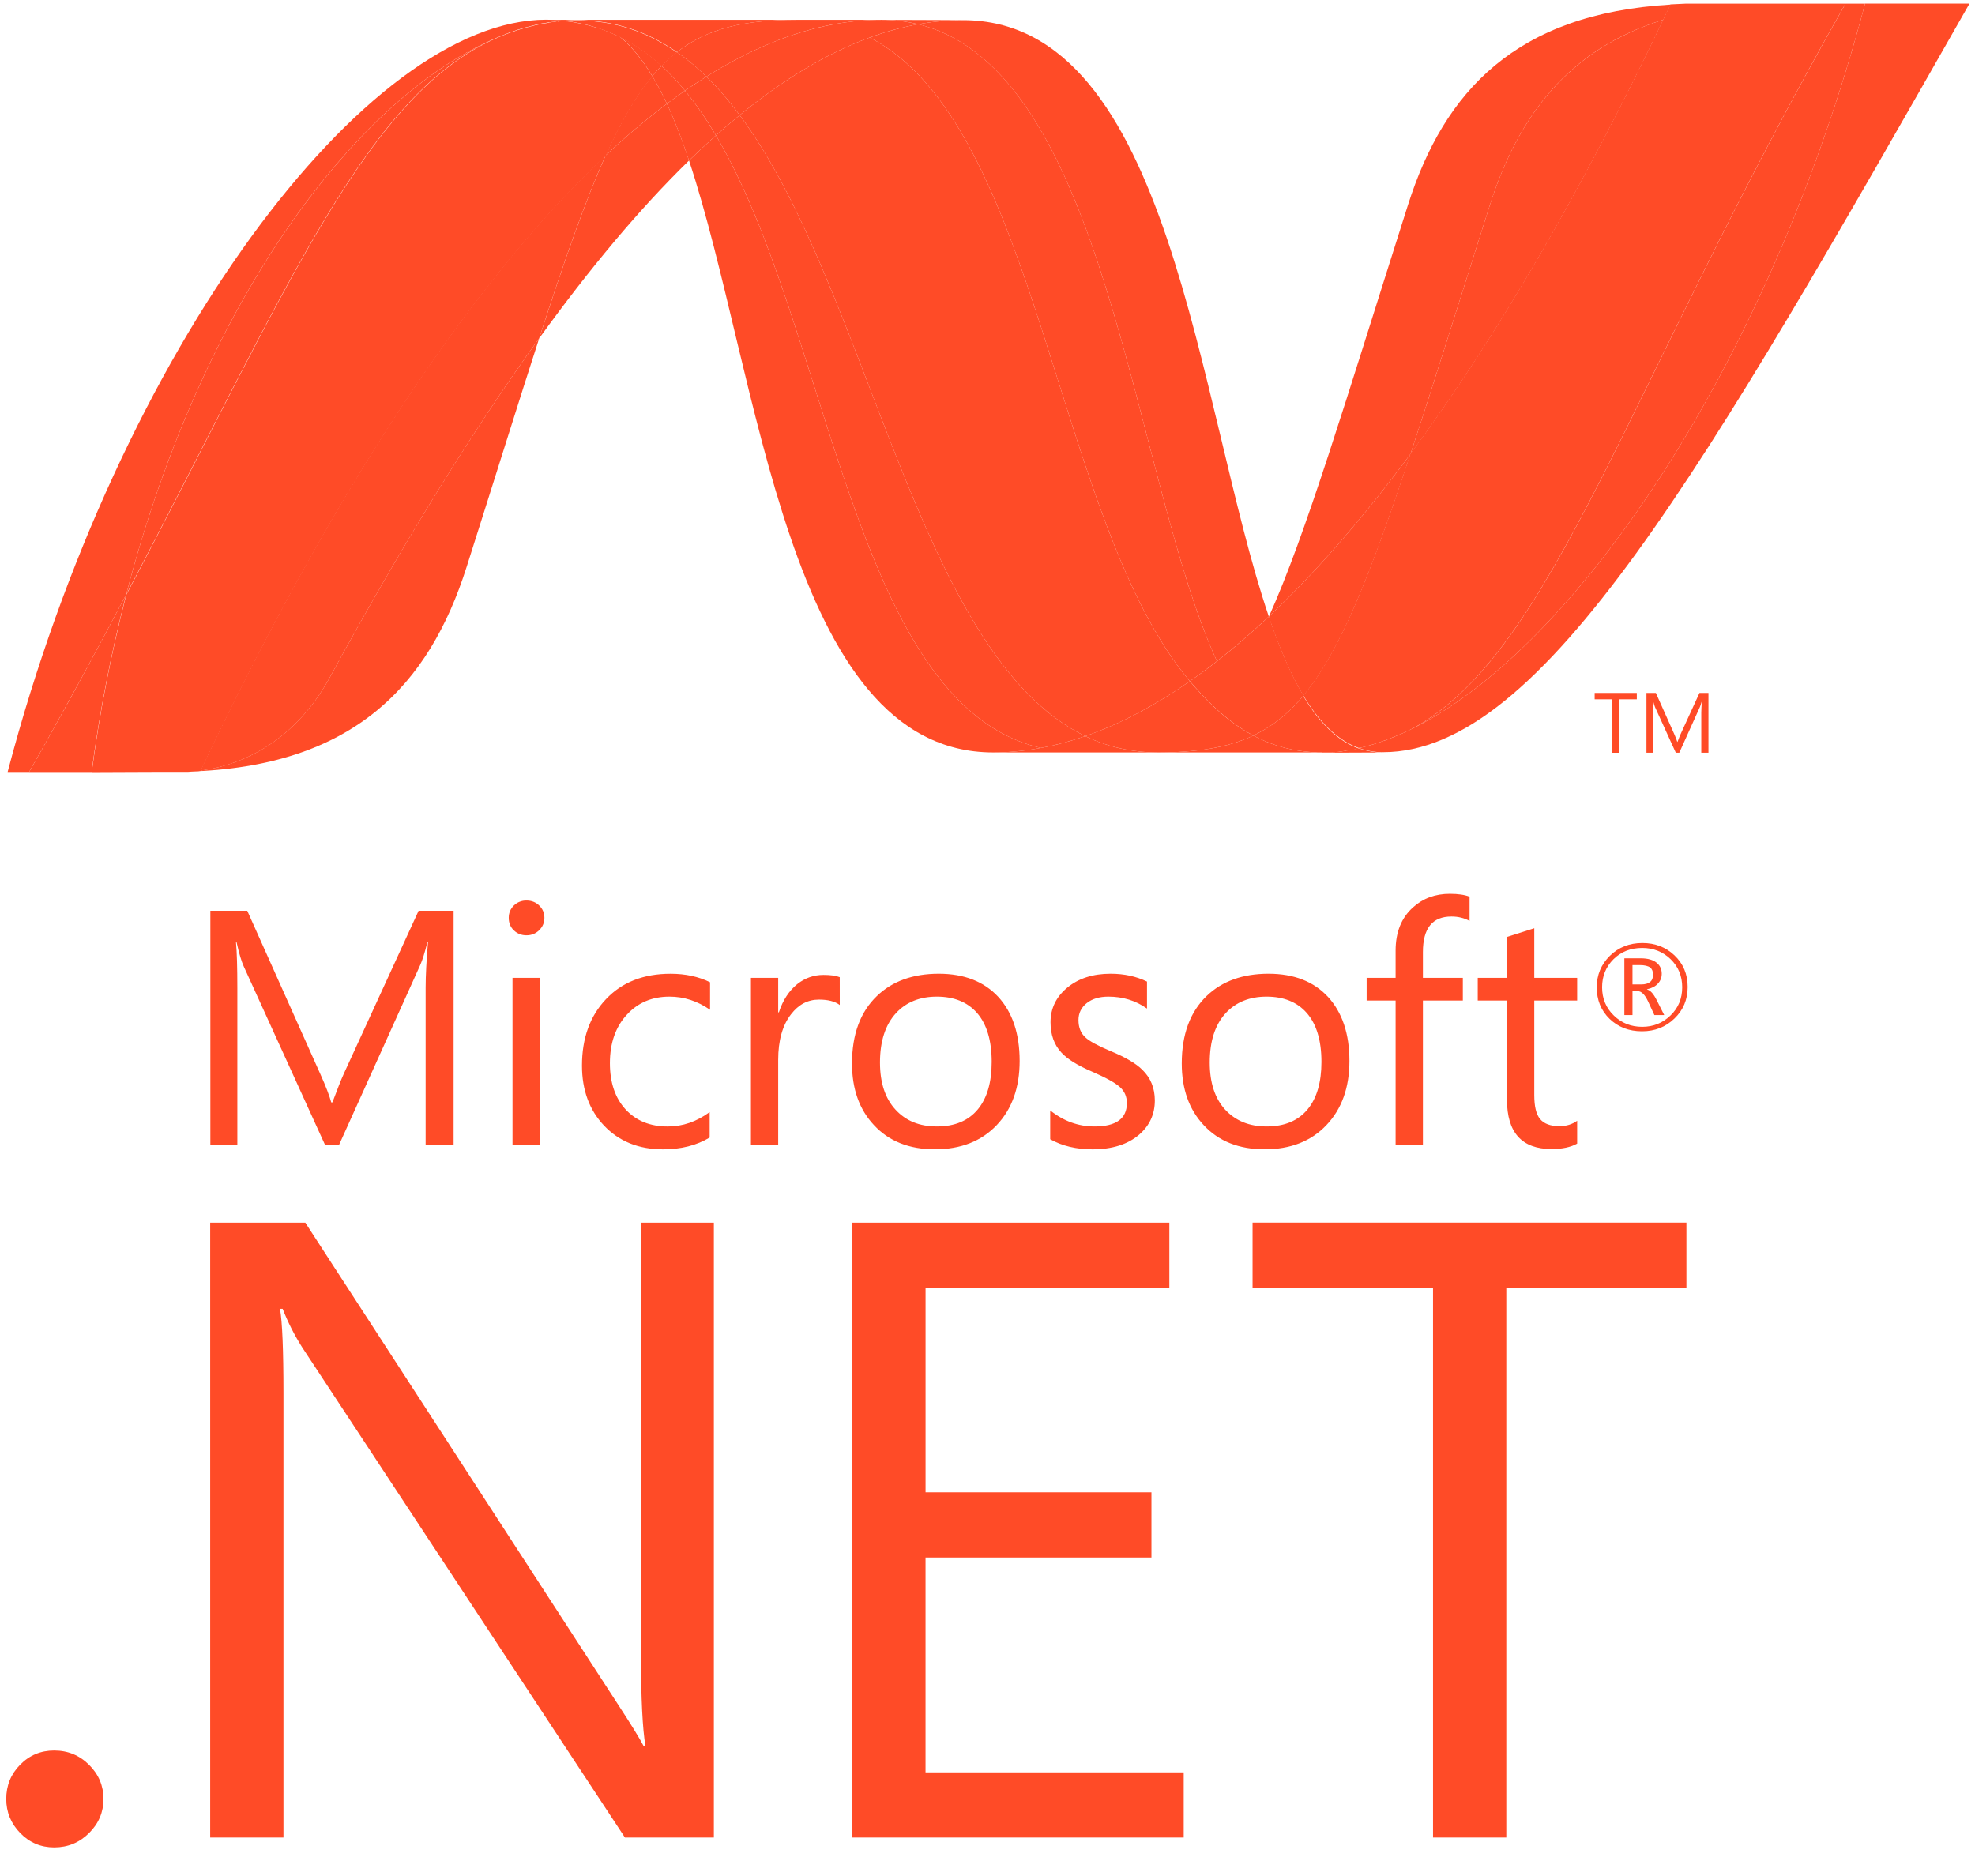 <svg width="80" height="76" viewBox="0 0 80 76" fill="none" xmlns="http://www.w3.org/2000/svg">
<g clip-path="url(#clip0_2186_428)">
<path d="M66.959 39.487C66.959 39.355 66.922 39.26 66.847 39.199C66.763 39.132 66.618 39.097 66.416 39.097H66.126V39.881H66.476C66.799 39.881 66.959 39.749 66.959 39.487H66.959ZM67.412 41.122H67.013L66.758 40.57C66.629 40.294 66.491 40.155 66.341 40.155H66.126V41.122H65.797V38.822H66.456C66.748 38.822 66.968 38.884 67.119 39.014C67.247 39.126 67.311 39.269 67.311 39.447C67.311 39.606 67.258 39.739 67.153 39.85C67.051 39.962 66.904 40.037 66.716 40.076V40.086C66.847 40.116 66.977 40.257 67.104 40.511L67.412 41.123V41.122ZM68.14 39.995C68.14 39.542 67.983 39.16 67.67 38.857C67.355 38.554 66.972 38.402 66.52 38.402C66.053 38.402 65.664 38.554 65.357 38.859C65.049 39.166 64.895 39.546 64.895 39.995C64.895 40.453 65.055 40.837 65.372 41.142C65.685 41.447 66.069 41.598 66.519 41.598C66.968 41.598 67.351 41.446 67.667 41.137C67.983 40.833 68.14 40.451 68.14 39.995H68.14ZM68.361 39.984C68.361 40.492 68.183 40.919 67.827 41.261C67.47 41.607 67.033 41.779 66.511 41.779C65.984 41.779 65.547 41.61 65.199 41.276C64.852 40.938 64.679 40.514 64.679 39.998C64.679 39.494 64.856 39.071 65.208 38.723C65.561 38.375 66.001 38.202 66.526 38.202C67.041 38.202 67.473 38.368 67.823 38.699C68.182 39.038 68.361 39.465 68.361 39.984ZM18.375 46.399H17.241V40.018C17.241 39.514 17.275 38.901 17.335 38.177H17.31C17.204 38.6 17.107 38.907 17.021 39.097L13.726 46.399H13.174L9.873 39.15C9.78 38.947 9.683 38.622 9.584 38.177H9.56C9.594 38.558 9.614 39.175 9.614 40.031V46.399H8.521V36.897H10.016L12.98 43.522C13.204 44.022 13.348 44.401 13.418 44.66H13.465C13.659 44.141 13.812 43.751 13.928 43.495L16.956 36.897H18.374V46.398L18.375 46.399ZM21.862 46.398H20.76V39.613H21.862V46.398ZM22.052 37.181C22.052 37.381 21.98 37.548 21.839 37.685C21.699 37.822 21.527 37.891 21.325 37.891C21.128 37.891 20.957 37.825 20.816 37.693C20.676 37.559 20.607 37.39 20.607 37.181C20.607 36.985 20.676 36.818 20.816 36.682C20.883 36.617 20.962 36.565 21.05 36.531C21.137 36.496 21.231 36.479 21.325 36.481C21.527 36.481 21.699 36.546 21.839 36.682C21.981 36.818 22.052 36.985 22.052 37.181ZM28.746 46.084C28.217 46.404 27.586 46.562 26.856 46.562C25.867 46.562 25.071 46.239 24.462 45.594C23.872 44.968 23.574 44.16 23.574 43.169C23.574 42.058 23.898 41.158 24.549 40.475C25.197 39.789 26.069 39.448 27.165 39.448C27.765 39.448 28.297 39.563 28.762 39.792V40.907C28.247 40.551 27.702 40.375 27.118 40.375C26.415 40.375 25.844 40.617 25.4 41.098C24.939 41.591 24.705 42.25 24.705 43.071C24.705 43.861 24.919 44.486 25.343 44.947C25.768 45.406 26.335 45.636 27.049 45.636C27.652 45.636 28.217 45.441 28.746 45.053L28.746 46.084ZM34.016 40.714C33.821 40.567 33.541 40.495 33.172 40.495C32.724 40.495 32.346 40.693 32.041 41.091C31.695 41.536 31.522 42.152 31.522 42.939V46.398H30.418V39.613H31.522V41.012H31.549C31.711 40.517 31.962 40.136 32.296 39.866C32.609 39.619 32.964 39.495 33.353 39.495C33.647 39.495 33.866 39.526 34.015 39.587L34.016 40.714ZM40.17 43.018C40.17 42.15 39.97 41.486 39.572 41.031C39.184 40.594 38.644 40.375 37.947 40.375C37.261 40.375 36.71 40.596 36.298 41.039C35.863 41.511 35.645 42.179 35.645 43.045C35.645 43.857 35.853 44.494 36.27 44.949C36.686 45.406 37.245 45.635 37.947 45.635C38.673 45.635 39.229 45.403 39.61 44.94C39.983 44.488 40.17 43.848 40.17 43.018ZM41.302 42.98C41.302 44.061 40.992 44.93 40.373 45.581C39.752 46.234 38.916 46.561 37.865 46.561C36.83 46.561 36.006 46.234 35.402 45.581C34.81 44.951 34.512 44.119 34.512 43.084C34.512 41.904 34.848 40.994 35.523 40.348C36.147 39.749 36.981 39.447 38.027 39.447C39.055 39.447 39.859 39.762 40.438 40.387C41.012 41.015 41.302 41.88 41.302 42.98ZM46.778 44.583C46.778 45.139 46.567 45.599 46.144 45.966C45.683 46.363 45.049 46.562 44.252 46.562C43.599 46.562 43.026 46.427 42.54 46.153V44.985C43.081 45.418 43.678 45.635 44.334 45.635C45.208 45.635 45.646 45.319 45.646 44.688C45.646 44.422 45.55 44.202 45.356 44.033C45.162 43.859 44.784 43.652 44.224 43.409C43.646 43.16 43.234 42.905 42.992 42.64C42.7 42.325 42.553 41.917 42.553 41.414C42.553 40.851 42.782 40.382 43.234 40.009C43.688 39.635 44.271 39.447 44.986 39.447C45.535 39.447 46.025 39.553 46.461 39.765V40.859C46.006 40.536 45.486 40.375 44.896 40.375C44.53 40.375 44.236 40.465 44.018 40.639C43.797 40.817 43.685 41.045 43.685 41.323C43.685 41.623 43.779 41.857 43.963 42.024C44.126 42.179 44.474 42.367 44.998 42.587C45.587 42.83 46.013 43.081 46.272 43.339C46.608 43.665 46.778 44.079 46.778 44.583ZM53.527 43.018C53.527 42.15 53.327 41.486 52.927 41.031C52.541 40.594 51.999 40.375 51.304 40.375C50.618 40.375 50.067 40.596 49.653 41.039C49.218 41.511 49.002 42.179 49.002 43.045C49.002 43.857 49.209 44.494 49.623 44.949C50.044 45.406 50.604 45.635 51.304 45.635C52.031 45.635 52.586 45.403 52.967 44.94C53.34 44.488 53.527 43.848 53.527 43.018ZM54.661 42.98C54.661 44.061 54.348 44.93 53.728 45.581C53.11 46.234 52.274 46.561 51.224 46.561C50.187 46.561 49.363 46.234 48.758 45.581C48.167 44.951 47.869 44.119 47.869 43.084C47.869 41.904 48.207 40.994 48.878 40.348C49.502 39.749 50.338 39.447 51.384 39.447C52.413 39.447 53.216 39.762 53.794 40.387C54.369 41.015 54.661 41.88 54.661 42.98ZM59.527 37.308C59.31 37.19 59.069 37.129 58.794 37.129C58.02 37.129 57.637 37.608 57.637 38.568V39.613H59.254V40.533H57.637V46.398H56.531V40.533H55.358V39.613H56.531V38.513C56.531 37.766 56.764 37.18 57.237 36.758C57.642 36.391 58.138 36.209 58.727 36.209C59.069 36.209 59.334 36.249 59.527 36.327V37.308ZM63.885 46.33C63.625 46.477 63.277 46.55 62.848 46.55C61.644 46.55 61.042 45.883 61.042 44.548V40.534H59.858V39.613H61.042V37.957C61.394 37.848 61.761 37.729 62.148 37.605V39.613H63.885V40.534H62.148V44.363C62.148 44.818 62.224 45.144 62.382 45.332C62.542 45.527 62.803 45.623 63.171 45.623C63.446 45.623 63.684 45.55 63.885 45.404V46.33Z" fill="#FF4B27"/>
<path d="M4.192 72.88C4.192 73.412 3.999 73.871 3.609 74.26C3.22 74.647 2.749 74.842 2.195 74.842C1.655 74.842 1.195 74.647 0.818 74.26C0.441 73.871 0.253 73.412 0.253 72.88C0.253 72.333 0.441 71.872 0.818 71.49C1.195 71.106 1.655 70.916 2.195 70.916C2.749 70.916 3.22 71.109 3.609 71.497C3.999 71.885 4.192 72.347 4.192 72.88ZM28.916 74.442H25.314L12.242 54.586C11.927 54.091 11.662 53.567 11.449 53.022H11.342C11.435 53.554 11.482 54.695 11.482 56.444V74.442H8.514V49.531H12.367L25.049 69.074C25.554 69.849 25.899 70.405 26.074 70.739H26.144C26.026 70.023 25.965 68.801 25.965 67.076V49.531H28.916L28.916 74.442ZM47.949 74.442H34.524V49.531H47.366V52.17H37.491V60.457H46.641V63.098H37.49V71.801H47.948V74.442H47.949ZM68.311 52.171H61.015V74.443H58.047V52.171H50.737V49.529H68.311L68.311 52.171Z" fill="#FF4B27"/>
<path d="M27.91 6.503C30.773 15.117 31.858 30.483 40.233 30.483C40.871 30.483 41.515 30.421 42.162 30.3C34.549 28.555 33.646 13.355 29.001 5.484C28.63 5.817 28.267 6.156 27.91 6.503Z" fill="#FF4B27"/>
<path d="M29.001 5.484C33.647 13.355 34.549 28.555 42.162 30.3C42.76 30.192 43.359 30.029 43.96 29.823C37.127 26.53 35.238 11.77 29.962 4.665C29.636 4.932 29.316 5.205 29.001 5.485" fill="#FF4B27"/>
<path d="M35.694 0.803C35.058 0.803 34.412 0.864 33.764 0.986C32.07 1.3 30.348 2.017 28.613 3.103C29.087 3.563 29.538 4.09 29.962 4.665C31.727 3.224 33.481 2.16 35.228 1.52C35.865 1.285 36.523 1.105 37.192 0.983C36.702 0.862 36.199 0.801 35.694 0.803Z" fill="#FF4B27"/>
<path d="M49.294 26.787C50.022 26.215 50.723 25.611 51.395 24.976C48.486 16.402 47.444 0.816 39.01 0.816C38.407 0.816 37.799 0.871 37.191 0.982C44.874 2.861 45.858 19.3 49.294 26.787" fill="#FF4B27"/>
<path d="M37.192 0.982C36.702 0.861 36.199 0.801 35.694 0.803L39.01 0.815C38.407 0.815 37.799 0.87 37.192 0.982Z" fill="#FF4B27"/>
<path d="M49.147 28.609C48.817 28.299 48.504 27.96 48.196 27.598C46.777 28.586 45.364 29.335 43.959 29.823C44.461 30.065 44.992 30.243 45.539 30.352C45.982 30.44 46.433 30.484 46.885 30.483C48.461 30.483 49.707 30.299 50.768 29.799C50.183 29.489 49.648 29.086 49.147 28.609Z" fill="#FF4B27"/>
<path d="M35.227 1.521C42.108 5.061 42.706 21.09 48.197 27.598C48.57 27.338 48.936 27.068 49.294 26.787C45.857 19.299 44.874 2.86 37.193 0.982C36.523 1.106 35.866 1.286 35.227 1.521Z" fill="#FF4B27"/>
<path d="M29.962 4.665C35.237 11.77 37.127 26.53 43.96 29.823C45.365 29.335 46.778 28.586 48.197 27.598C42.706 21.09 42.108 5.06 35.227 1.521C33.481 2.16 31.727 3.224 29.962 4.665" fill="#FF4B27"/>
<path d="M24.534 6.295C23.707 8.134 22.863 10.551 21.841 13.706C23.872 10.892 25.897 8.467 27.91 6.503C27.633 5.664 27.335 4.891 27.014 4.202C26.15 4.856 25.322 5.554 24.534 6.295" fill="#FF4B27"/>
<path d="M27.747 3.672C27.5 3.845 27.255 4.022 27.014 4.202C27.335 4.891 27.631 5.664 27.909 6.503C28.267 6.157 28.63 5.817 29 5.484C28.61 4.826 28.196 4.217 27.747 3.672Z" fill="#FF4B27"/>
<path d="M28.613 3.104C28.32 3.287 28.031 3.476 27.747 3.672C28.197 4.217 28.61 4.825 29.002 5.485C29.316 5.205 29.636 4.931 29.962 4.665C29.538 4.09 29.087 3.563 28.613 3.103" fill="#FF4B27"/>
<path d="M75.546 0.147C71.654 14.908 63.526 26.763 56.712 29.752H56.699C56.575 29.808 56.452 29.858 56.331 29.907C56.314 29.917 56.299 29.918 56.286 29.924C56.25 29.938 56.217 29.949 56.181 29.963C56.164 29.973 56.149 29.977 56.134 29.983C56.077 30.003 56.02 30.02 55.964 30.042C55.94 30.052 55.917 30.058 55.894 30.066C55.866 30.077 55.838 30.086 55.809 30.093C55.784 30.103 55.757 30.11 55.727 30.122C55.703 30.131 55.677 30.136 55.655 30.145C55.605 30.16 55.559 30.172 55.509 30.189C55.488 30.189 55.469 30.2 55.448 30.205C55.417 30.215 55.382 30.222 55.349 30.231C55.326 30.241 55.307 30.244 55.283 30.249C55.248 30.259 55.21 30.268 55.175 30.276L55.045 30.305C55.357 30.418 55.687 30.475 56.02 30.473C62.482 30.473 68.997 19.084 79.777 0.144H75.544L75.546 0.147Z" fill="#FF4B27"/>
<path d="M20.438 1.402C20.442 1.402 20.447 1.392 20.45 1.392C20.455 1.392 20.463 1.392 20.465 1.382H20.473C20.509 1.37 20.542 1.356 20.578 1.343C20.587 1.343 20.592 1.343 20.599 1.333C20.608 1.333 20.616 1.323 20.625 1.322C20.664 1.31 20.702 1.296 20.738 1.283H20.744C20.829 1.258 20.909 1.226 20.992 1.197C21.004 1.197 21.015 1.187 21.029 1.187C21.063 1.176 21.099 1.164 21.135 1.156C21.152 1.146 21.168 1.146 21.184 1.141C21.221 1.13 21.256 1.118 21.291 1.11C21.306 1.11 21.32 1.1 21.332 1.099C21.451 1.066 21.568 1.036 21.687 1.008C21.704 1.008 21.718 0.998 21.735 0.997C21.77 0.987 21.802 0.982 21.839 0.977C21.855 0.967 21.872 0.967 21.89 0.962C21.924 0.952 21.958 0.951 21.995 0.943H22.019C22.091 0.928 22.164 0.917 22.235 0.904H22.279C22.313 0.894 22.344 0.892 22.379 0.886C22.397 0.886 22.417 0.876 22.435 0.876C22.467 0.876 22.499 0.866 22.53 0.862C22.547 0.862 22.564 0.862 22.583 0.852C22.658 0.842 22.736 0.838 22.816 0.832C22.587 0.81 22.358 0.798 22.128 0.797C14.851 0.797 4.825 14.077 0.309 31.274H1.179C2.624 28.739 3.923 26.341 5.11 24.09C8.273 11.908 14.716 3.601 20.438 1.4" fill="#FF4B27"/>
<path d="M24.534 6.295C25.322 5.554 26.149 4.855 27.013 4.202C26.837 3.818 26.64 3.443 26.423 3.08C25.757 3.874 25.149 4.922 24.534 6.295Z" fill="#FF4B27"/>
<path d="M25.132 1.503C25.607 1.895 26.033 2.434 26.423 3.081C26.546 2.932 26.67 2.795 26.799 2.667C26.258 2.171 25.674 1.763 25.04 1.457C25.066 1.47 25.091 1.482 25.118 1.493C25.118 1.493 25.128 1.503 25.132 1.503Z" fill="#FF4B27"/>
<path d="M5.109 24.091C11.745 11.515 14.889 3.556 20.438 1.401C14.716 3.604 8.273 11.911 5.11 24.091" fill="#FF4B27"/>
<path d="M26.798 2.667C26.669 2.796 26.546 2.932 26.422 3.08C26.64 3.443 26.837 3.818 27.014 4.202C27.255 4.022 27.499 3.845 27.746 3.672C27.455 3.316 27.138 2.98 26.798 2.667Z" fill="#FF4B27"/>
<path d="M8.122 31.219C8.081 31.23 8.04 31.23 8.002 31.233H7.979C7.944 31.233 7.908 31.244 7.877 31.244H7.86C7.777 31.253 7.695 31.253 7.616 31.26H7.59C14.306 31.075 17.376 27.768 18.9 22.971C20.058 19.335 21.008 16.272 21.842 13.701C19.029 17.595 16.203 22.237 13.362 27.437C11.992 29.944 9.909 30.99 8.122 31.215" fill="#FF4B27"/>
<path d="M8.122 31.217C9.908 30.993 11.992 29.948 13.362 27.439C16.203 22.241 19.03 17.598 21.84 13.704C22.862 10.547 23.706 8.131 24.534 6.292C18.933 11.536 13.309 20.256 8.122 31.214" fill="#FF4B27"/>
<path d="M5.109 24.092C3.922 26.343 2.624 28.741 1.178 31.276H3.71C4.029 28.856 4.497 26.457 5.109 24.093" fill="#FF4B27"/>
<path d="M22.583 0.859C22.562 0.859 22.547 0.869 22.529 0.869C22.498 0.879 22.466 0.879 22.434 0.882C22.416 0.882 22.397 0.882 22.378 0.892C22.344 0.902 22.312 0.903 22.278 0.909C22.263 0.909 22.248 0.909 22.235 0.919C22.162 0.931 22.09 0.944 22.019 0.956H21.995C21.958 0.966 21.924 0.972 21.89 0.976C21.872 0.986 21.854 0.986 21.837 0.99C21.803 1 21.769 1.004 21.735 1.011C21.717 1.02 21.703 1.02 21.687 1.021C21.568 1.05 21.45 1.08 21.331 1.112C21.319 1.112 21.306 1.122 21.291 1.124C21.255 1.134 21.22 1.144 21.183 1.155C21.168 1.165 21.15 1.165 21.135 1.169C21.099 1.179 21.064 1.189 21.028 1.2C21.015 1.2 21.003 1.21 20.99 1.21C20.908 1.24 20.828 1.271 20.743 1.296C20.708 1.307 20.669 1.321 20.631 1.334C20.616 1.344 20.602 1.346 20.584 1.353C20.548 1.364 20.512 1.378 20.479 1.391C20.466 1.401 20.453 1.402 20.445 1.407C14.896 3.562 11.752 11.521 5.116 24.097C4.503 26.462 4.036 28.86 3.717 31.28H4.072C5.073 31.28 5.355 31.27 6.506 31.27H7.622C7.701 31.261 7.783 31.261 7.866 31.254H7.882C7.916 31.254 7.951 31.244 7.984 31.244H8.008C8.045 31.244 8.087 31.234 8.128 31.23C13.316 20.272 18.939 11.552 24.541 6.308C25.157 4.936 25.764 3.887 26.428 3.094C26.04 2.448 25.614 1.908 25.139 1.516C25.139 1.516 25.126 1.516 25.125 1.505C25.098 1.495 25.072 1.481 25.046 1.469C25.019 1.454 24.995 1.443 24.967 1.429C24.941 1.418 24.916 1.406 24.891 1.393C24.858 1.383 24.831 1.369 24.802 1.356C24.777 1.346 24.756 1.335 24.731 1.326C24.682 1.307 24.633 1.287 24.584 1.265C24.562 1.255 24.542 1.25 24.522 1.242C24.485 1.229 24.448 1.214 24.412 1.199C24.394 1.189 24.373 1.187 24.353 1.18C24.3 1.162 24.249 1.144 24.201 1.128H24.188C24.129 1.109 24.072 1.095 24.012 1.079C23.998 1.069 23.986 1.069 23.972 1.067C23.92 1.053 23.874 1.039 23.824 1.026C23.811 1.026 23.8 1.016 23.79 1.016C23.667 0.985 23.544 0.959 23.42 0.937C23.407 0.937 23.395 0.926 23.382 0.926C23.329 0.916 23.276 0.908 23.222 0.901C23.209 0.891 23.201 0.891 23.19 0.891C23.127 0.882 23.064 0.874 23.001 0.867H22.968C22.916 0.857 22.869 0.856 22.822 0.851C22.741 0.861 22.665 0.865 22.589 0.872" fill="#FF4B27"/>
<path d="M60.345 8.319C59.069 12.341 58.035 15.659 57.135 18.39C60.638 13.648 64.088 7.684 67.374 0.801C63.542 1.985 61.497 4.695 60.345 8.319Z" fill="#FF4B27"/>
<path d="M57.246 29.501C57.068 29.591 56.889 29.676 56.712 29.752C63.527 26.763 71.655 14.908 75.546 0.147H74.757C65.817 15.855 62.941 26.371 57.246 29.501Z" fill="#FF4B27"/>
<path d="M52.796 28.181C54.279 26.402 55.486 23.376 57.135 18.39C55.233 20.959 53.319 23.167 51.403 24.969C51.403 24.979 51.403 24.979 51.393 24.985C51.811 26.217 52.27 27.304 52.792 28.181" fill="#FF4B27"/>
<path d="M52.797 28.181C52.292 28.787 51.757 29.248 51.163 29.59C51.033 29.665 50.901 29.735 50.767 29.799C51.412 30.143 52.118 30.361 52.846 30.444C52.959 30.455 53.07 30.465 53.186 30.473H53.207C53.259 30.473 53.314 30.473 53.37 30.483H53.925C53.945 30.483 53.967 30.483 53.987 30.473C54.027 30.473 54.069 30.473 54.11 30.463H54.17C54.212 30.463 54.258 30.453 54.303 30.449H54.313C54.327 30.449 54.341 30.439 54.354 30.439C54.401 30.429 54.45 30.425 54.496 30.418H54.538C54.59 30.408 54.644 30.401 54.697 30.392H54.723C54.831 30.371 54.935 30.352 55.041 30.325C54.162 30.009 53.426 29.262 52.792 28.198" fill="#FF4B27"/>
<path d="M40.233 30.483C40.871 30.483 41.515 30.421 42.162 30.299C42.76 30.193 43.36 30.029 43.96 29.823C44.461 30.065 44.992 30.243 45.538 30.352C45.982 30.44 46.433 30.484 46.886 30.483H40.233Z" fill="#FF4B27"/>
<path d="M46.885 30.483C48.46 30.483 49.707 30.299 50.767 29.799C51.411 30.143 52.117 30.362 52.846 30.444C52.958 30.455 53.07 30.465 53.186 30.473H53.206C53.259 30.473 53.314 30.473 53.37 30.483H53.561H46.881L46.885 30.483Z" fill="#FF4B27"/>
<path d="M53.565 30.483H53.929C53.951 30.483 53.971 30.483 53.992 30.473C54.032 30.473 54.073 30.473 54.116 30.463H54.176C54.218 30.463 54.264 30.453 54.308 30.449H54.319C54.332 30.449 54.346 30.439 54.359 30.439C54.406 30.429 54.455 30.425 54.501 30.418C54.516 30.418 54.528 30.418 54.545 30.408C54.597 30.398 54.651 30.393 54.705 30.383H54.73C54.837 30.363 54.942 30.343 55.048 30.317C55.36 30.43 55.69 30.487 56.023 30.485L53.567 30.495L53.565 30.483Z" fill="#FF4B27"/>
<path d="M51.398 24.985V24.975C50.725 25.61 50.025 26.214 49.297 26.786C48.938 27.067 48.572 27.337 48.199 27.597C48.507 27.959 48.82 28.298 49.15 28.608C49.651 29.085 50.186 29.487 50.77 29.798C50.903 29.733 51.036 29.663 51.165 29.589C51.76 29.247 52.295 28.786 52.799 28.18C52.277 27.303 51.818 26.216 51.4 24.984" fill="#FF4B27"/>
<path d="M72.26 0.147H68.291C68.076 0.157 67.868 0.164 67.662 0.177C67.565 0.382 67.466 0.587 67.37 0.794C64.084 7.676 60.633 13.641 57.13 18.382C55.483 23.368 54.274 26.394 52.791 28.174C53.425 29.237 54.163 29.985 55.039 30.302C55.065 30.292 55.086 30.292 55.108 30.287H55.123C55.138 30.287 55.155 30.277 55.171 30.277C55.207 30.267 55.245 30.26 55.281 30.25C55.304 30.239 55.323 30.239 55.346 30.231C55.38 30.221 55.414 30.214 55.445 30.206C55.465 30.196 55.486 30.193 55.506 30.189C55.557 30.173 55.603 30.161 55.652 30.146C55.675 30.136 55.699 30.127 55.725 30.122C55.753 30.112 55.781 30.105 55.806 30.093C55.836 30.082 55.865 30.077 55.891 30.067C55.914 30.056 55.938 30.05 55.96 30.041C56.017 30.021 56.073 30.004 56.131 29.982C56.147 29.982 56.162 29.968 56.178 29.965C56.213 29.951 56.249 29.939 56.283 29.924C56.296 29.914 56.311 29.913 56.328 29.908C56.448 29.859 56.572 29.809 56.696 29.754H56.709C56.889 29.675 57.067 29.591 57.242 29.502C62.938 26.372 65.814 15.857 74.754 0.148H72.257L72.26 0.147H72.26Z" fill="#FF4B27"/>
<path d="M22.815 0.838C22.829 0.838 22.842 0.838 22.856 0.847C22.891 0.847 22.925 0.847 22.96 0.858H22.994C23.057 0.868 23.119 0.874 23.184 0.883C23.195 0.883 23.205 0.883 23.215 0.893C23.268 0.902 23.322 0.911 23.375 0.919C23.387 0.919 23.402 0.929 23.415 0.929C23.538 0.953 23.663 0.978 23.783 1.009C23.794 1.009 23.806 1.019 23.816 1.019C23.867 1.031 23.913 1.046 23.965 1.06C23.98 1.06 23.991 1.07 24.005 1.073C24.065 1.088 24.122 1.103 24.18 1.122C24.183 1.122 24.186 1.122 24.193 1.132C24.243 1.147 24.294 1.166 24.346 1.183C24.367 1.193 24.386 1.197 24.405 1.202C24.441 1.217 24.481 1.232 24.515 1.246C24.536 1.246 24.556 1.26 24.578 1.268C24.625 1.289 24.675 1.308 24.724 1.328C24.749 1.338 24.771 1.349 24.795 1.358C24.824 1.372 24.853 1.385 24.883 1.395C24.909 1.407 24.937 1.42 24.961 1.431C24.988 1.446 25.014 1.457 25.04 1.471C25.673 1.777 26.257 2.186 26.798 2.681C26.991 2.481 27.2 2.295 27.421 2.124C26.239 1.299 24.9 0.829 23.355 0.829C23.176 0.829 22.997 0.839 22.815 0.853" fill="#FF4B27"/>
<path d="M26.798 2.667C27.137 2.98 27.454 3.316 27.746 3.672C28.03 3.476 28.319 3.286 28.613 3.104C28.245 2.739 27.846 2.407 27.42 2.109C27.199 2.279 26.991 2.466 26.798 2.666" fill="#FF4B27"/>
<path d="M22.815 0.837C22.997 0.822 23.176 0.816 23.355 0.816C24.9 0.816 26.239 1.286 27.421 2.11C28.669 1.141 30.177 0.803 32.271 0.803H22.127C22.362 0.803 22.59 0.817 22.815 0.837Z" fill="#FF4B27"/>
<path d="M32.271 0.803C30.176 0.803 28.668 1.141 27.421 2.11C27.846 2.407 28.244 2.74 28.612 3.104C30.349 2.018 32.069 1.299 33.765 0.984C34.401 0.866 35.046 0.805 35.693 0.803H32.271Z" fill="#FF4B27"/>
<path d="M57.135 18.392C58.036 15.659 59.067 12.342 60.346 8.319C61.5 4.693 63.54 1.984 67.373 0.801C67.474 0.598 67.57 0.39 67.668 0.185C61.42 0.553 58.5 3.679 57.03 8.309C54.46 16.391 52.903 21.63 51.404 24.968C53.319 23.169 55.233 20.959 57.135 18.392Z" fill="#FF4B27"/>
<path d="M66.302 28.33H65.593V30.495H65.305V28.33H64.594V28.072H66.301L66.302 28.33ZM69.201 30.494H68.913V28.867C68.913 28.739 68.923 28.582 68.937 28.397C68.907 28.508 68.882 28.585 68.86 28.634L68.022 30.494H67.881L67.04 28.648C67.015 28.596 66.991 28.513 66.964 28.398H66.954C66.964 28.495 66.968 28.653 66.968 28.871V30.494H66.692V28.072H67.073L67.828 29.762C67.885 29.889 67.921 29.987 67.939 30.053H67.95C68 29.919 68.041 29.82 68.069 29.755L68.84 28.072H69.203V30.494H69.201Z" fill="#FF4B27"/>
</g>
<defs>
<clipPath id="clip0_2186_428">
<rect width="80" height="75" fill="white" transform="translate(0 0.144)"/>
</clipPath>
</defs>
</svg>
